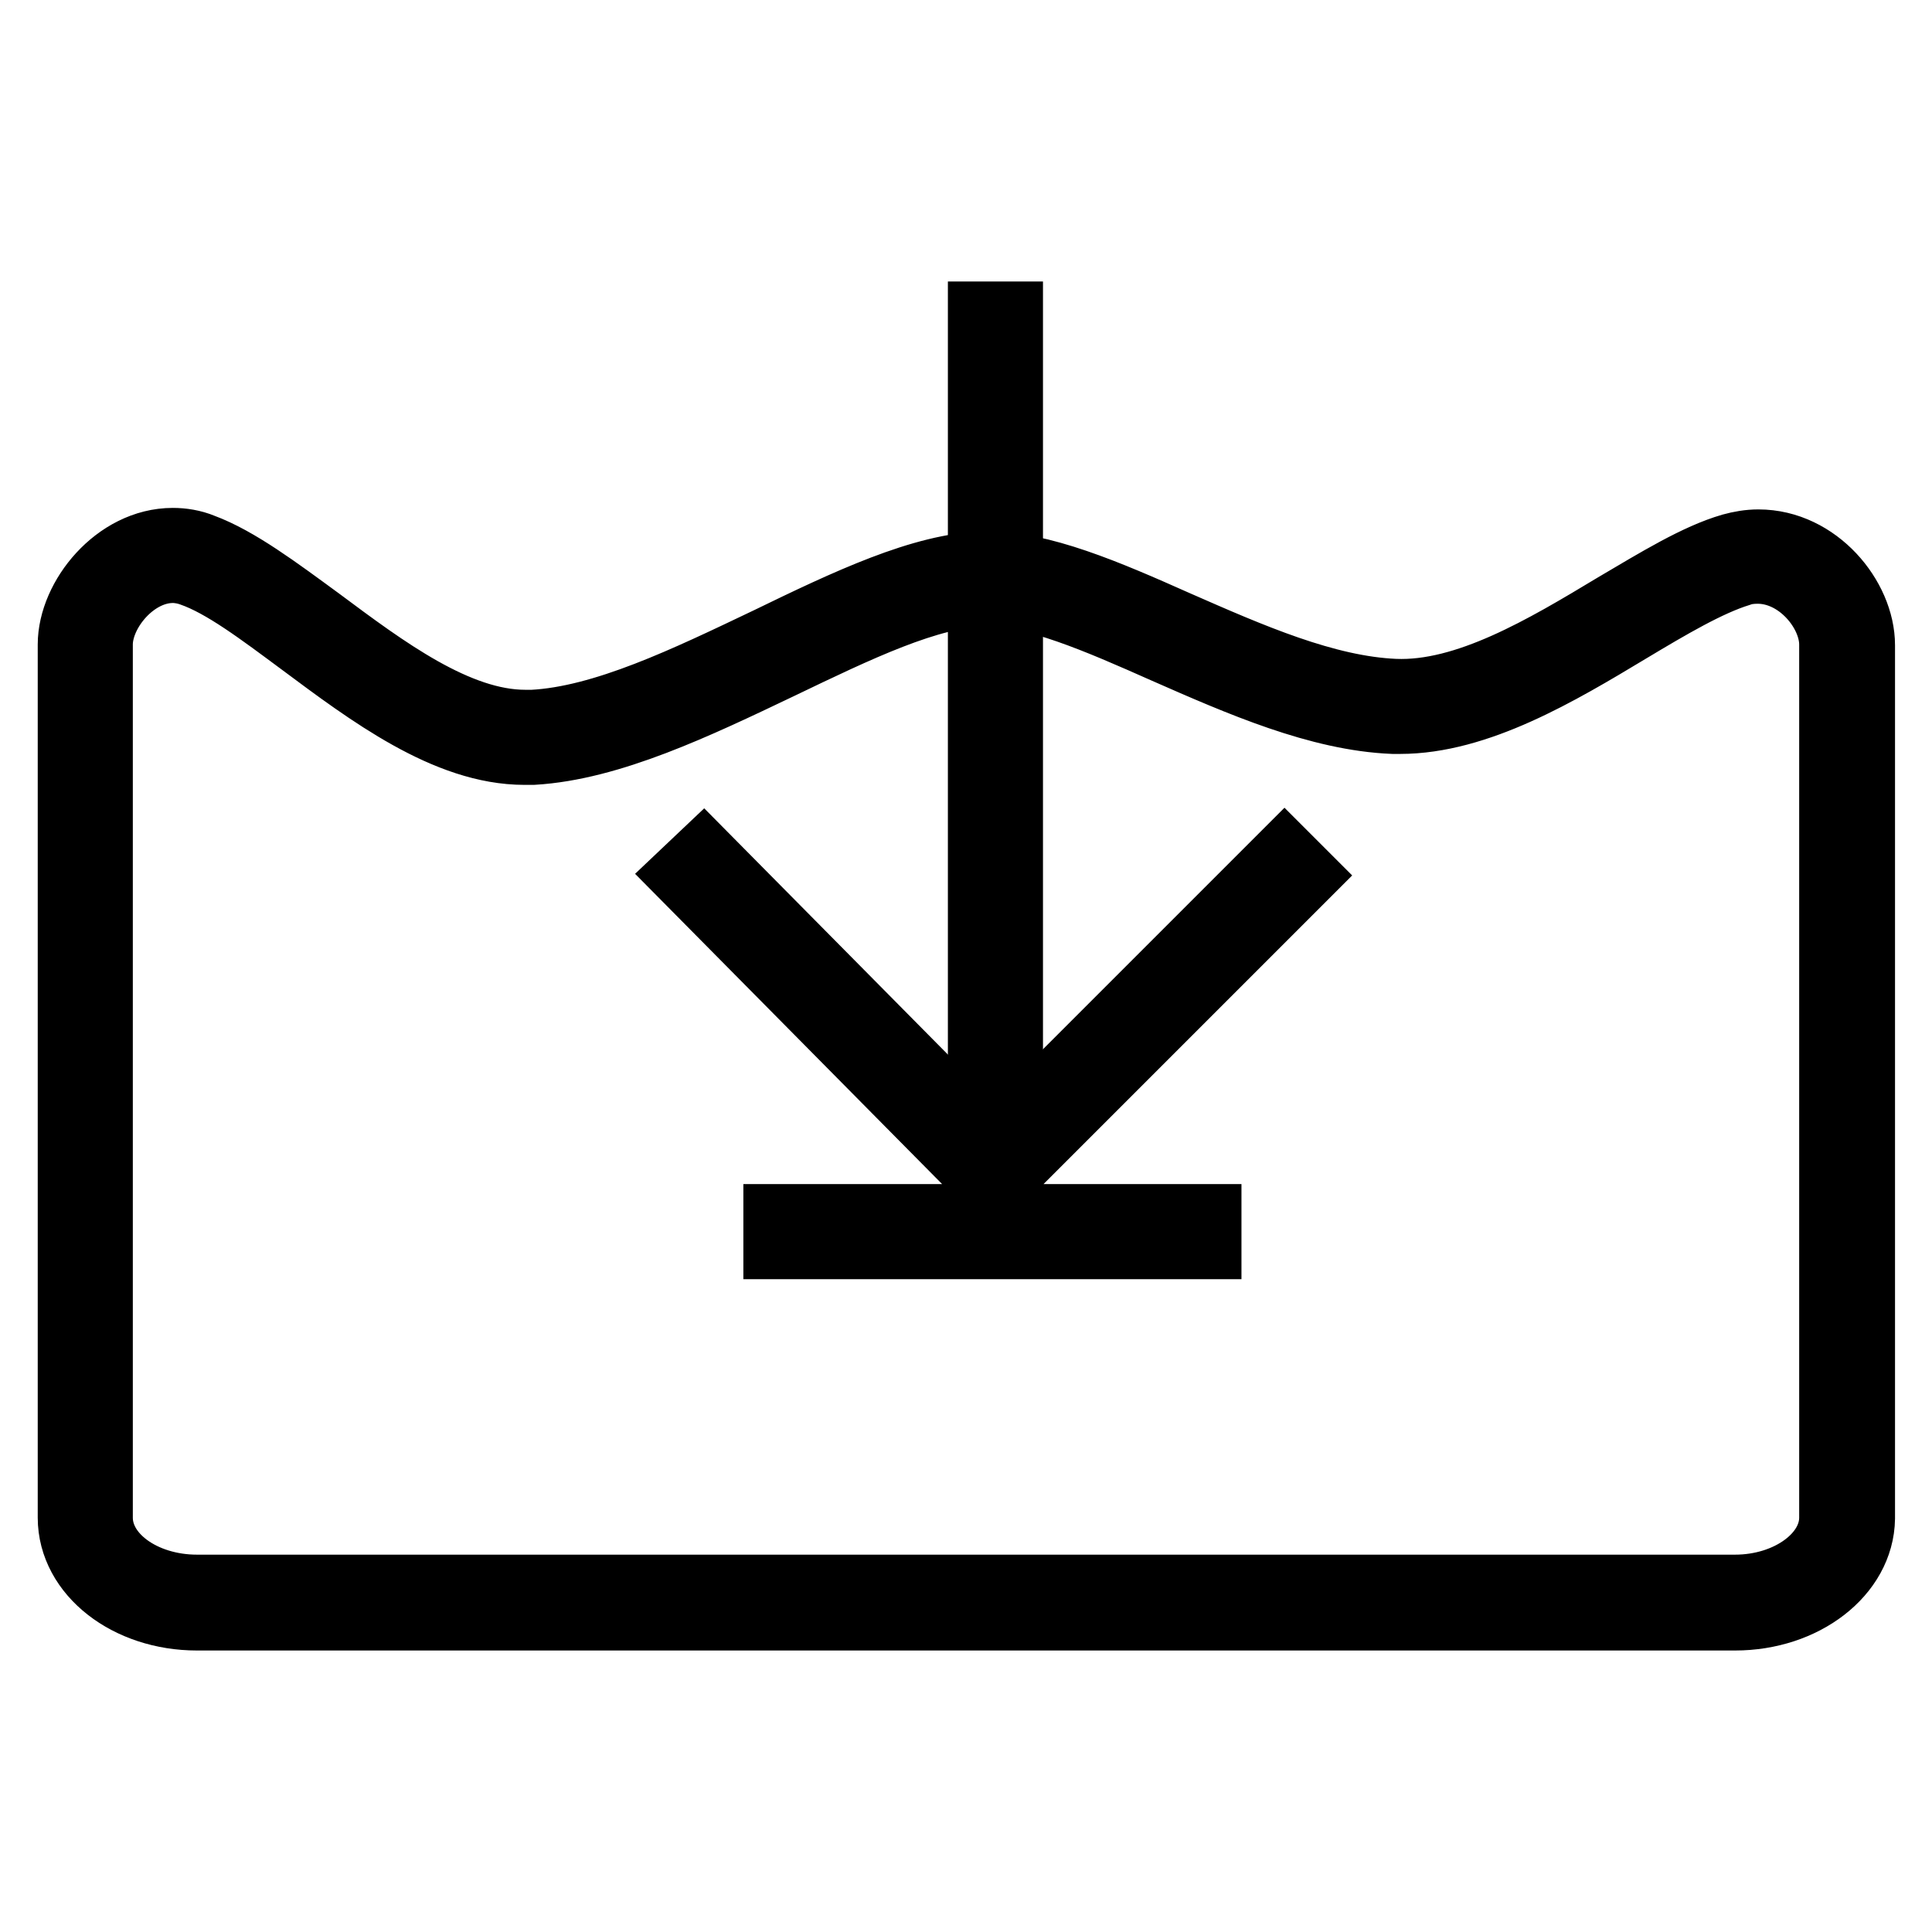 <?xml version="1.0" encoding="utf-8"?>
<!-- Svg Vector Icons : http://www.onlinewebfonts.com/icon -->
<!DOCTYPE svg PUBLIC "-//W3C//DTD SVG 1.1//EN" "http://www.w3.org/Graphics/SVG/1.1/DTD/svg11.dtd">
<svg version="1.1" xmlns="http://www.w3.org/2000/svg" xmlns:xlink="http://www.w3.org/1999/xlink" x="0px" y="0px" viewBox="0 0 256 256" enable-background="new 0 0 256 256" xml:space="preserve">
<g> <path stroke-width="10" fill-opacity="0" stroke="#000000"  d="M229.9,213.7H26.1c-8.9,0-16.1-5.6-16.1-12.6V85.4c0-5.9,5.8-13.1,12.9-13.1c1.2,0,2.5,0.2,3.7,0.7 c4.6,1.7,9.8,5.6,15.4,9.7c8.6,6.4,18.3,13.7,27.6,13.7c0.3,0,0.6,0,1,0c9.6-0.5,20.7-5.9,31.4-11c10.5-5.1,20.4-9.8,28.5-10 c7.2-0.1,16,3.7,25.2,7.8c9.8,4.3,19.8,8.7,29.1,9.1c9.7,0.4,20.2-5.9,29.5-11.5c5.6-3.3,10.8-6.5,15.3-7.8 c1.1-0.3,2.2-0.5,3.4-0.5c7.4,0,13.1,7,13.1,13v115.7C246,208.1,238.8,213.7,229.9,213.7L229.9,213.7z M22.9,74.9 c-5.5,0-10.3,5.8-10.3,10.5v115.7c0,5.5,6.1,9.9,13.5,9.9h203.8c7.4,0,13.5-4.5,13.5-9.9V85.4c0-4.7-4.7-10.4-10.5-10.4 c-0.9,0-1.8,0.1-2.6,0.4c-4.2,1.3-9.3,4.3-14.8,7.6c-9.3,5.6-19.9,11.9-30,11.9c-0.3,0-0.6,0-0.9,0c-9.7-0.4-20-4.9-30-9.3 c-9-4-17.5-7.7-24.1-7.6c-7.5,0.1-17.2,4.8-27.4,9.7C92,93,80.7,98.4,70.6,99c-0.4,0-0.7,0-1.1,0c-10.1,0-20.2-7.6-29.2-14.3 c-5.4-4-10.4-7.8-14.7-9.3C24.8,75.1,23.8,74.9,22.9,74.9z"/> <path stroke-width="10" fill-opacity="0" stroke="#000000"  d="M130.6,42.3h2.6v111h-2.6V42.3z"/> <path stroke-width="10" fill-opacity="0" stroke="#000000"  d="M93.2,114.1l37.9,38.3l-1.9,1.8l-37.9-38.3L93.2,114.1z M170.2,114.1l1.9,1.9l-38.3,38.3l-1.9-1.9 L170.2,114.1z M103.5,161.9h56v2.6h-56V161.9z"/> <path stroke-width="10" fill-opacity="0" stroke="#000000"  d="M129.1,153.7c0,0.8,1.1,1.4,2.5,1.4c1.4,0,2.5-0.6,2.5-1.4c0-0.8-1.1-1.4-2.5-1.4 C130.2,152.2,129.1,152.9,129.1,153.7z"/> <path stroke-width="10" fill-opacity="0" stroke="#000000"  d="M129.1,153.7c0,0.8,1.1,1.4,2.5,1.4s2.5-0.6,2.5-1.4l0,0c0-0.8-1.1-1.4-2.5-1.4S129.1,152.9,129.1,153.7z" /></g>
</svg>
